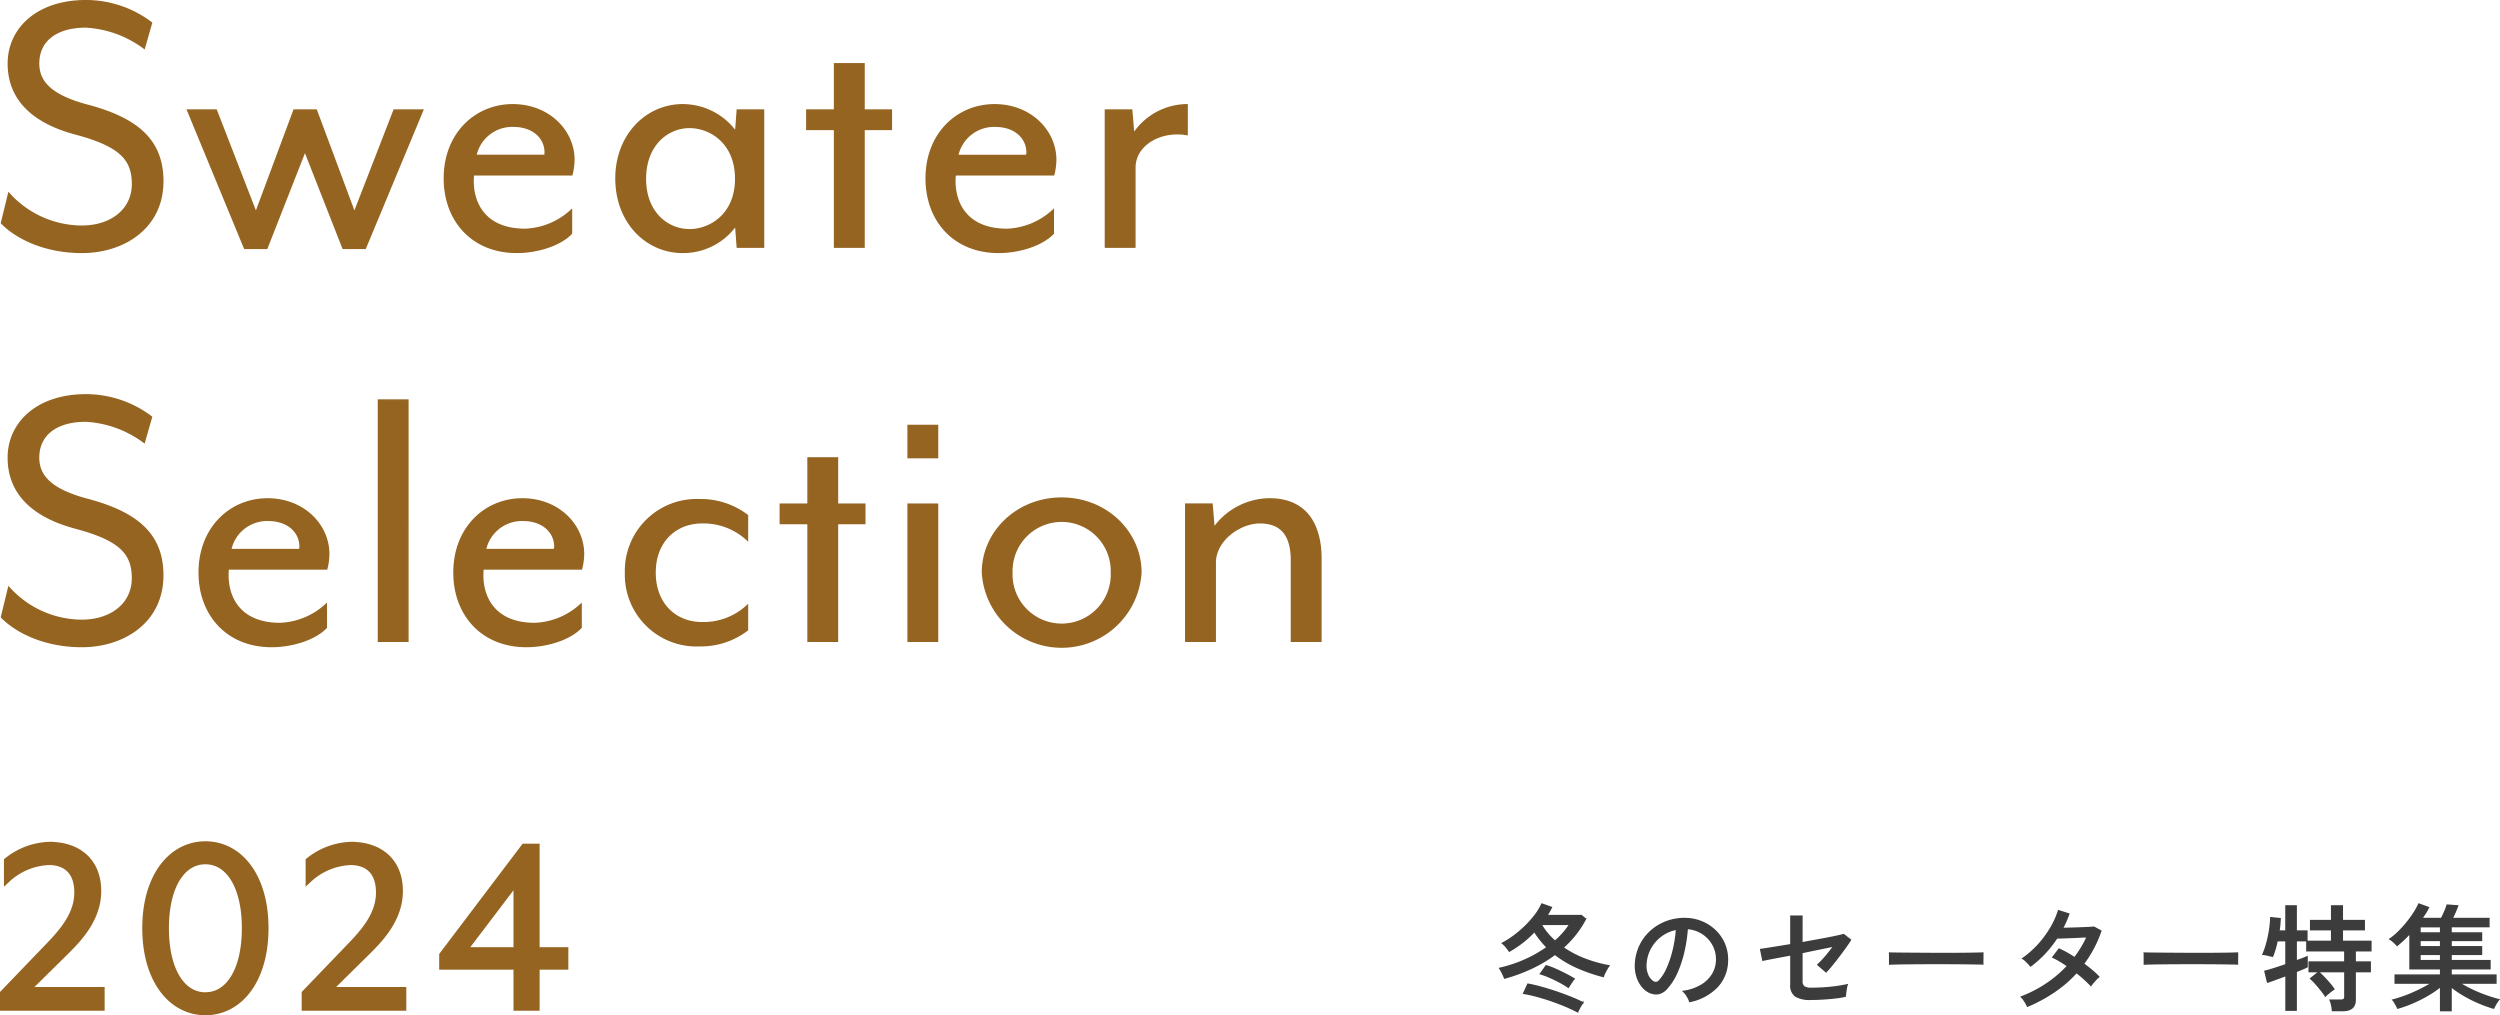 <svg xmlns="http://www.w3.org/2000/svg" width="326.91" height="132.755" viewBox="0 0 326.91 132.755">
  <g id="グループ_2262" data-name="グループ 2262" transform="translate(-26.716 -428.991)">
    <path id="パス_800" data-name="パス 800" d="M12.434,1.02C17.847,1.02,23-2.133,23-8.281c0-5.2-3.1-8.145-9.879-9.932-4.94-1.314-6.359-3.206-6.359-5.465,0-2.943,2.26-4.782,6.2-4.782a14.064,14.064,0,0,1,7.62,2.785l.946-3.311a14.178,14.178,0,0,0-8.566-2.89c-6.464,0-10.142,3.731-10.142,8.2,0,4.414,2.838,7.62,8.776,9.2,5.886,1.576,7.462,3.363,7.462,6.569,0,3.416-2.89,5.518-6.621,5.518A12.855,12.855,0,0,1,2.87-6.7L1.924-2.816C3.658-1.029,7.284,1.02,12.434,1.02ZM57-17.583H53.265l-5.2,13.4-4.992-13.4H40.18l-4.992,13.4-5.2-13.4H26.255L33.717.494h2.89L41.6-12.222,46.591.494h2.89Zm19.759,6.516c0-3.836-3.311-7.2-7.988-7.2-4.887,0-8.933,3.784-8.933,9.617,0,5.57,3.678,9.669,9.459,9.669,2.628,0,5.623-.893,7.147-2.47V-4.5A9.384,9.384,0,0,1,70.4-1.975c-5.886,0-7.094-4.257-6.779-7.147H76.492A8.242,8.242,0,0,0,76.755-11.066Zm-3.731-1a1.988,1.988,0,0,1-.053.42H63.933a4.886,4.886,0,0,1,4.887-3.836C71.605-15.481,73.024-13.8,73.024-12.065ZM101.559.337V-17.583H98.143l-.21,2.838A8.635,8.635,0,0,0,91-18.266c-4.782,0-8.723,3.994-8.723,9.617,0,5.728,3.941,9.669,8.723,9.669A8.493,8.493,0,0,0,97.933-2.5l.21,2.838Zm-9.669-15.66c2.68,0,6.043,2,6.043,6.726,0,4.677-3.363,6.674-6.043,6.674-2.89,0-5.78-2.26-5.78-6.674S89-15.323,91.889-15.323Zm26.38.263v-2.522H114.7v-6.043H110.86v6.043h-3.626v2.522h3.626V.337H114.7v-15.4Zm21.493,3.994c0-3.836-3.311-7.2-7.988-7.2-4.887,0-8.933,3.784-8.933,9.617,0,5.57,3.678,9.669,9.459,9.669,2.627,0,5.623-.893,7.147-2.47V-4.5A9.384,9.384,0,0,1,133.4-1.975c-5.886,0-7.094-4.257-6.779-7.147H139.5A8.241,8.241,0,0,0,139.762-11.066Zm-3.731-1a1.988,1.988,0,0,1-.053.42H126.94a4.886,4.886,0,0,1,4.887-3.836C134.612-15.481,136.031-13.8,136.031-12.065Zm20.915-2.312v-3.889a8.466,8.466,0,0,0-6.989,3.784l-.263-3.1h-3.416V.337h3.836v-10.4C150.115-13.063,153.53-15.008,156.946-14.377ZM12.434,52.559c5.413,0,10.563-3.153,10.563-9.3,0-5.2-3.1-8.145-9.879-9.932-4.94-1.314-6.359-3.206-6.359-5.465,0-2.943,2.26-4.782,6.2-4.782a14.064,14.064,0,0,1,7.62,2.785l.946-3.311a14.178,14.178,0,0,0-8.566-2.89c-6.464,0-10.142,3.731-10.142,8.2,0,4.414,2.838,7.62,8.776,9.2,5.886,1.576,7.462,3.363,7.462,6.569,0,3.416-2.89,5.518-6.621,5.518A12.855,12.855,0,0,1,2.87,44.834l-.946,3.889C3.658,50.509,7.284,52.559,12.434,52.559ZM44.7,40.473c0-3.836-3.311-7.2-7.988-7.2-4.887,0-8.933,3.784-8.933,9.617,0,5.57,3.678,9.669,9.459,9.669,2.627,0,5.623-.893,7.147-2.47V47.041a9.384,9.384,0,0,1-6.043,2.522c-5.886,0-7.094-4.257-6.779-7.147H44.437A8.242,8.242,0,0,0,44.7,40.473Zm-3.731-1a1.988,1.988,0,0,1-.053.42H31.877a4.886,4.886,0,0,1,4.887-3.836C39.55,36.058,40.969,37.74,40.969,39.474Zm14.083,12.4V20.346H51.216v31.53Zm22.964-11.4c0-3.836-3.311-7.2-7.988-7.2-4.887,0-8.933,3.784-8.933,9.617,0,5.57,3.678,9.669,9.459,9.669,2.627,0,5.623-.893,7.147-2.47V47.041a9.384,9.384,0,0,1-6.043,2.522c-5.886,0-7.094-4.257-6.779-7.147H77.753A8.242,8.242,0,0,0,78.016,40.473Zm-3.731-1a1.988,1.988,0,0,1-.053.42H65.194a4.886,4.886,0,0,1,4.887-3.836C72.866,36.058,74.285,37.74,74.285,39.474ZM99.457,50.4V47.2a8.357,8.357,0,0,1-5.938,2.26c-3.521,0-6.148-2.522-6.148-6.569,0-3.994,2.627-6.516,6.148-6.516a8.357,8.357,0,0,1,5.938,2.26V35.428A10.036,10.036,0,0,0,93.2,33.378a9.291,9.291,0,0,0-9.669,9.511A9.274,9.274,0,0,0,93.2,52.454,10.036,10.036,0,0,0,99.457,50.4ZM114.8,36.479V33.956h-3.573V27.913h-3.836v6.043h-3.626v2.522h3.626v15.4h3.836v-15.4Zm9.512-8.618v-4.2h-3.836v4.2Zm0,24.015V33.956h-3.836V51.876ZM150.9,42.89c0-5.308-4.519-9.722-10.352-9.722S130.2,37.582,130.2,42.89a10.369,10.369,0,0,0,20.7,0Zm-3.836,0a6.521,6.521,0,1,1-13.032,0,6.519,6.519,0,1,1,13.032,0Zm27.378,8.986V41.1c0-4.467-1.892-7.83-6.726-7.83a9.047,9.047,0,0,0-7.252,3.784l-.263-3.1h-3.416V51.876h3.836V41.629c0-3,3.258-5.255,5.833-5.255,2.733,0,4.151,1.524,4.151,4.94V51.876Z" transform="translate(24.994 460.967)" fill="#956420" stroke="#956420" stroke-width="0.2"/>
    <path id="パス_799" data-name="パス 799" d="M1.116-.961H14V-3.269H4.251L9.453-8.4c1.654-1.654,4.1-4.237,4.1-7.82,0-3.858-2.584-6.029-6.373-6.029a9.277,9.277,0,0,0-5.547,2.067v2.48A8.506,8.506,0,0,1,7.11-20.012c2,0,3.721,1.034,3.721,4,0,2.791-1.86,5-3.755,6.959l-5.96,6.2Zm26.458.586c4.444,0,7.855-4.134,7.855-10.99,0-6.821-3.411-10.955-7.855-10.955-4.41,0-7.855,4.134-7.855,10.955C19.72-4.509,23.165-.375,27.574-.375Zm0-2.2c-3.1,0-5.168-3.376-5.168-8.785,0-5.374,2.067-8.751,5.168-8.751s5.168,3.376,5.168,8.751C32.742-5.956,30.675-2.58,27.574-2.58ZM40.562-.961H53.447V-3.269H43.7L48.9-8.4c1.654-1.654,4.1-4.237,4.1-7.82,0-3.858-2.584-6.029-6.373-6.029a9.277,9.277,0,0,0-5.547,2.067v2.48a8.506,8.506,0,0,1,5.478-2.308c2,0,3.721,1.034,3.721,4,0,2.791-1.86,5-3.755,6.959l-5.96,6.2Zm27.7,0h2.618V-6.335h3.755V-8.471H70.879V-22.01H69.26L58.546-7.851v1.516h9.715Zm-6.856-7.51L68.261-17.5v9.026Z" transform="translate(26 561.721)" fill="#956420" stroke="#956420" stroke-width="0.8"/>
    <path id="パス_804" data-name="パス 804" d="M-130.53-3.12a6.1,6.1,0,0,0-.293-.66,5.244,5.244,0,0,0-.337-.6,17.26,17.26,0,0,0,3.278-1.087,16.632,16.632,0,0,0,2.917-1.658q-.465-.48-.885-1a10.377,10.377,0,0,1-.78-1.1,14.089,14.089,0,0,1-3.285,2.58,5.262,5.262,0,0,0-.4-.533,2.764,2.764,0,0,0-.488-.487,11.838,11.838,0,0,0,1.53-.975,14.348,14.348,0,0,0,1.463-1.253,13.26,13.26,0,0,0,1.26-1.418,7.456,7.456,0,0,0,.892-1.47l1.23.435q-.135.27-.285.54t-.315.525h4.53l.525.45a13.233,13.233,0,0,1-1.3,1.995,13.189,13.189,0,0,1-1.643,1.74,13.479,13.479,0,0,0,2.865,1.507,17.229,17.229,0,0,0,3.135.878,3.535,3.535,0,0,0-.255.4q-.15.262-.285.54a2.731,2.731,0,0,0-.18.443,21.184,21.184,0,0,1-3.42-1.185,14.029,14.029,0,0,1-2.895-1.725,17.708,17.708,0,0,1-3.075,1.83A22.2,22.2,0,0,1-130.53-3.12Zm9.54,4.4q-.69-.36-1.56-.727t-1.823-.7q-.953-.33-1.89-.585a17.532,17.532,0,0,0-1.763-.39l.54-1.185q.81.15,1.755.413t1.92.592q.975.33,1.875.69t1.62.72a2.466,2.466,0,0,0-.24.345q-.135.225-.255.457T-120.99,1.275Zm-1.215-3.2a9.992,9.992,0,0,0-1.1-.668q-.637-.337-1.3-.63a9.758,9.758,0,0,0-1.23-.458l.735-1.035a10.092,10.092,0,0,1,1.178.443q.667.293,1.327.63t1.14.638a1.477,1.477,0,0,0-.225.277q-.15.218-.3.45T-122.205-1.92Zm-1.74-6A9.483,9.483,0,0,0-122-10.14h-3.78a8.451,8.451,0,0,0,.817,1.185A8.6,8.6,0,0,0-123.945-7.92ZM-106.32-.06a2.955,2.955,0,0,0-.323-.683,2.615,2.615,0,0,0-.488-.623,6.275,6.275,0,0,0,2.3-.78,4.314,4.314,0,0,0,1.462-1.395,3.627,3.627,0,0,0,.563-1.785,4,4,0,0,0-.248-1.658,4.008,4.008,0,0,0-.832-1.328,4.168,4.168,0,0,0-1.253-.907,4.046,4.046,0,0,0-1.522-.382,20.267,20.267,0,0,1-.435,2.94,14.747,14.747,0,0,1-.893,2.76,7.8,7.8,0,0,1-1.342,2.13,2.019,2.019,0,0,1-1.058.675,1.923,1.923,0,0,1-1.118-.135,2.658,2.658,0,0,1-1.02-.787,3.861,3.861,0,0,1-.69-1.312,4.68,4.68,0,0,1-.195-1.65,6.233,6.233,0,0,1,.622-2.43,6.013,6.013,0,0,1,1.478-1.913,6.421,6.421,0,0,1,2.13-1.215,6.689,6.689,0,0,1,2.565-.338,5.659,5.659,0,0,1,2.04.5,5.573,5.573,0,0,1,1.695,1.185,5.223,5.223,0,0,1,1.132,1.755,5.266,5.266,0,0,1,.338,2.22,5.008,5.008,0,0,1-1.395,3.3A6.828,6.828,0,0,1-106.32-.06Zm-4.8-2.565a.668.668,0,0,0,.39.1.632.632,0,0,0,.435-.232,5.887,5.887,0,0,0,1.057-1.68,13.751,13.751,0,0,0,.787-2.385,16.114,16.114,0,0,0,.405-2.685,4.788,4.788,0,0,0-2.025.87,4.981,4.981,0,0,0-1.41,1.62,4.85,4.85,0,0,0-.585,2.1,2.955,2.955,0,0,0,.24,1.433A1.922,1.922,0,0,0-111.12-2.625Zm20.64,2.28a3.688,3.688,0,0,1-1.995-.413A1.667,1.667,0,0,1-93.09-2.25V-6.165q-1.275.24-2.3.435t-1.365.27l-.285-1.38q.525-.075,1.6-.247t2.348-.382V-11.2h1.425V-7.71l2.378-.435q1.147-.21,1.972-.383t1.11-.262l.885.69q-.24.39-.637.945t-.848,1.147q-.45.592-.893,1.14t-.8.922l-1.065-.915a7.4,7.4,0,0,0,.668-.66q.368-.4.75-.885t.713-.915q-.765.15-1.9.383t-2.333.487v3.735a.861.861,0,0,0,.293.757,1.683,1.683,0,0,0,.938.2q.825,0,1.717-.06t1.68-.173q.788-.113,1.283-.233a2.41,2.41,0,0,0-.113.45q-.052.3-.082.585T-86-.75a8.8,8.8,0,0,1-1.012.18q-.592.075-1.238.127t-1.237.075Q-90.075-.345-90.48-.345ZM-80.175-4.95V-5.955q0-.285-.015-.42.375.015,1.125.023l1.747.015,2.115.015q1.118.007,2.235.007t2.107-.007q.99-.008,1.74-.023t1.11-.03v.33q0,.27-.007.608a4.148,4.148,0,0,0,.007.472q-.465-.015-1.38-.03t-2.092-.023q-1.177-.007-2.452-.007t-2.49.007q-1.215.008-2.2.023T-80.175-4.95ZM-62.16.555a4.456,4.456,0,0,0-.368-.668,2.861,2.861,0,0,0-.413-.533,16.217,16.217,0,0,0,3.285-1.7A15.324,15.324,0,0,0-56.9-4.695q-.495-.345-.99-.645a7.884,7.884,0,0,0-.945-.495l.8-1.05a10.976,10.976,0,0,1,1,.5q.518.293,1.043.638.495-.66.915-1.35a11.3,11.3,0,0,0,.735-1.425q-.48.015-1.065.045t-1.163.052q-.577.023-1.05.038t-.712.015A14.682,14.682,0,0,1-59.873-6.4,14.1,14.1,0,0,1-61.755-4.71a4.378,4.378,0,0,0-.292-.33q-.187-.2-.382-.375a1.847,1.847,0,0,0-.33-.255,12.418,12.418,0,0,0,2-1.762A13.226,13.226,0,0,0-59.145-9.6a10.746,10.746,0,0,0,1.05-2.31l1.32.42a13.965,13.965,0,0,1-.84,1.9l1.1-.03q.6-.015,1.192-.037t1.08-.045q.488-.023.772-.052l.885.48A14.693,14.693,0,0,1-53.573-7a17.225,17.225,0,0,1-1.282,2.033q.6.435,1.118.87a9.633,9.633,0,0,1,.877.825,2.1,2.1,0,0,0-.337.307q-.2.218-.39.435a2.818,2.818,0,0,0-.278.368q-.375-.39-.855-.832t-1.035-.863a16.085,16.085,0,0,1-2.9,2.512A20,20,0,0,1-62.16.555ZM-46.875-4.95V-5.955q0-.285-.015-.42.375.015,1.125.023l1.748.015,2.115.015q1.117.007,2.235.007t2.108-.007q.99-.008,1.74-.023t1.11-.03v.33q0,.27-.007.608a4.148,4.148,0,0,0,.007.472q-.465-.015-1.38-.03t-2.092-.023q-1.177-.007-2.452-.007t-2.49.007q-1.215.008-2.2.023T-46.875-4.95Zm24.6,6.075a4.472,4.472,0,0,0-.1-.7,3.165,3.165,0,0,0-.195-.638h1.35a.713.713,0,0,0,.435-.1.47.47,0,0,0,.135-.39V-3.96H-25.32V-5.2h4.665V-6.69H-25.62V-7.905h3.24V-9.45h-2.745v-1.17h2.745v-1.92H-21v1.92h2.865v1.17H-21v1.545h3.735V-6.69H-19.32V-5.2h1.965V-3.96H-19.32V-.255q0,1.38-1.59,1.38ZM-28.35,1.08V-3.465q-.765.285-1.44.533t-.975.338L-31.1-4q.4-.09,1.163-.33t1.582-.525V-8.01h-1.17q-.12.585-.278,1.117a8.793,8.793,0,0,1-.323.923l-.36-.09q-.24-.06-.48-.112a1.911,1.911,0,0,0-.39-.052,10.277,10.277,0,0,0,.5-1.44A15.164,15.164,0,0,0-30.5-9.323a14.224,14.224,0,0,0,.165-1.672l1.2.12q-.015.375-.052.78t-.113.84h.945V-12.54h1.32v3.285h1.4V-8.01h-1.4v2.67q.48-.165.855-.307t.57-.232v1.29q-.195.105-.57.262t-.855.353V1.08Zm5.145-1.86a9.315,9.315,0,0,0-.555-.765q-.345-.435-.712-.847a6.634,6.634,0,0,0-.653-.652l1.035-.825a8.523,8.523,0,0,1,.653.622q.382.4.75.825a6.811,6.811,0,0,1,.577.758,3.433,3.433,0,0,0-.338.24q-.232.18-.458.367A2.633,2.633,0,0,0-23.205-.78ZM-8.13,1.14V-2.04A13.372,13.372,0,0,1-9.78-.907a17.813,17.813,0,0,1-1.95.99A16.58,16.58,0,0,1-13.74.81,2.582,2.582,0,0,0-13.9.487q-.112-.2-.233-.412a1.518,1.518,0,0,0-.225-.315A16,16,0,0,0-12.622-.8q.907-.345,1.785-.78A16.882,16.882,0,0,0-9.255-2.46H-14.07V-3.495h5.94v-.84h-4.005V-9A15.465,15.465,0,0,1-13.83-7.395a4.7,4.7,0,0,0-.427-.435,2.341,2.341,0,0,0-.5-.375,8.294,8.294,0,0,0,1.08-.9,14.248,14.248,0,0,0,1.073-1.17,14.33,14.33,0,0,0,.938-1.275,9.8,9.8,0,0,0,.69-1.23l1.23.45a5.4,5.4,0,0,1-.382.69q-.232.36-.5.75h2.6q.21-.39.428-.885a6.712,6.712,0,0,0,.322-.87l1.35.1q-.135.375-.337.833t-.382.817h4.815v1.05H-6.78V-9H-2.8v.96H-6.78v.84H-2.8v.975H-6.78v.84h5.085v1.05H-6.78v.84H-.915V-2.46H-5.7a16.907,16.907,0,0,0,1.6.878,18.8,18.8,0,0,0,1.8.757q.915.33,1.74.54A3.329,3.329,0,0,0-.788.037a4.914,4.914,0,0,0-.255.435Q-1.155.69-1.215.81A17.429,17.429,0,0,1-3.2.09,16.711,16.711,0,0,1-5.137-.893,14.886,14.886,0,0,1-6.78-2.01V1.14Zm-2.715-6.525H-8.13v-.84h-2.715Zm0-1.815H-8.13v-.84h-2.715Zm0-1.8H-8.13v-.84h-2.715Z" transform="translate(354 560)" fill="#3c3c3c" stroke="#3c3c3c" stroke-width="0.2"/>
  </g>
</svg>

